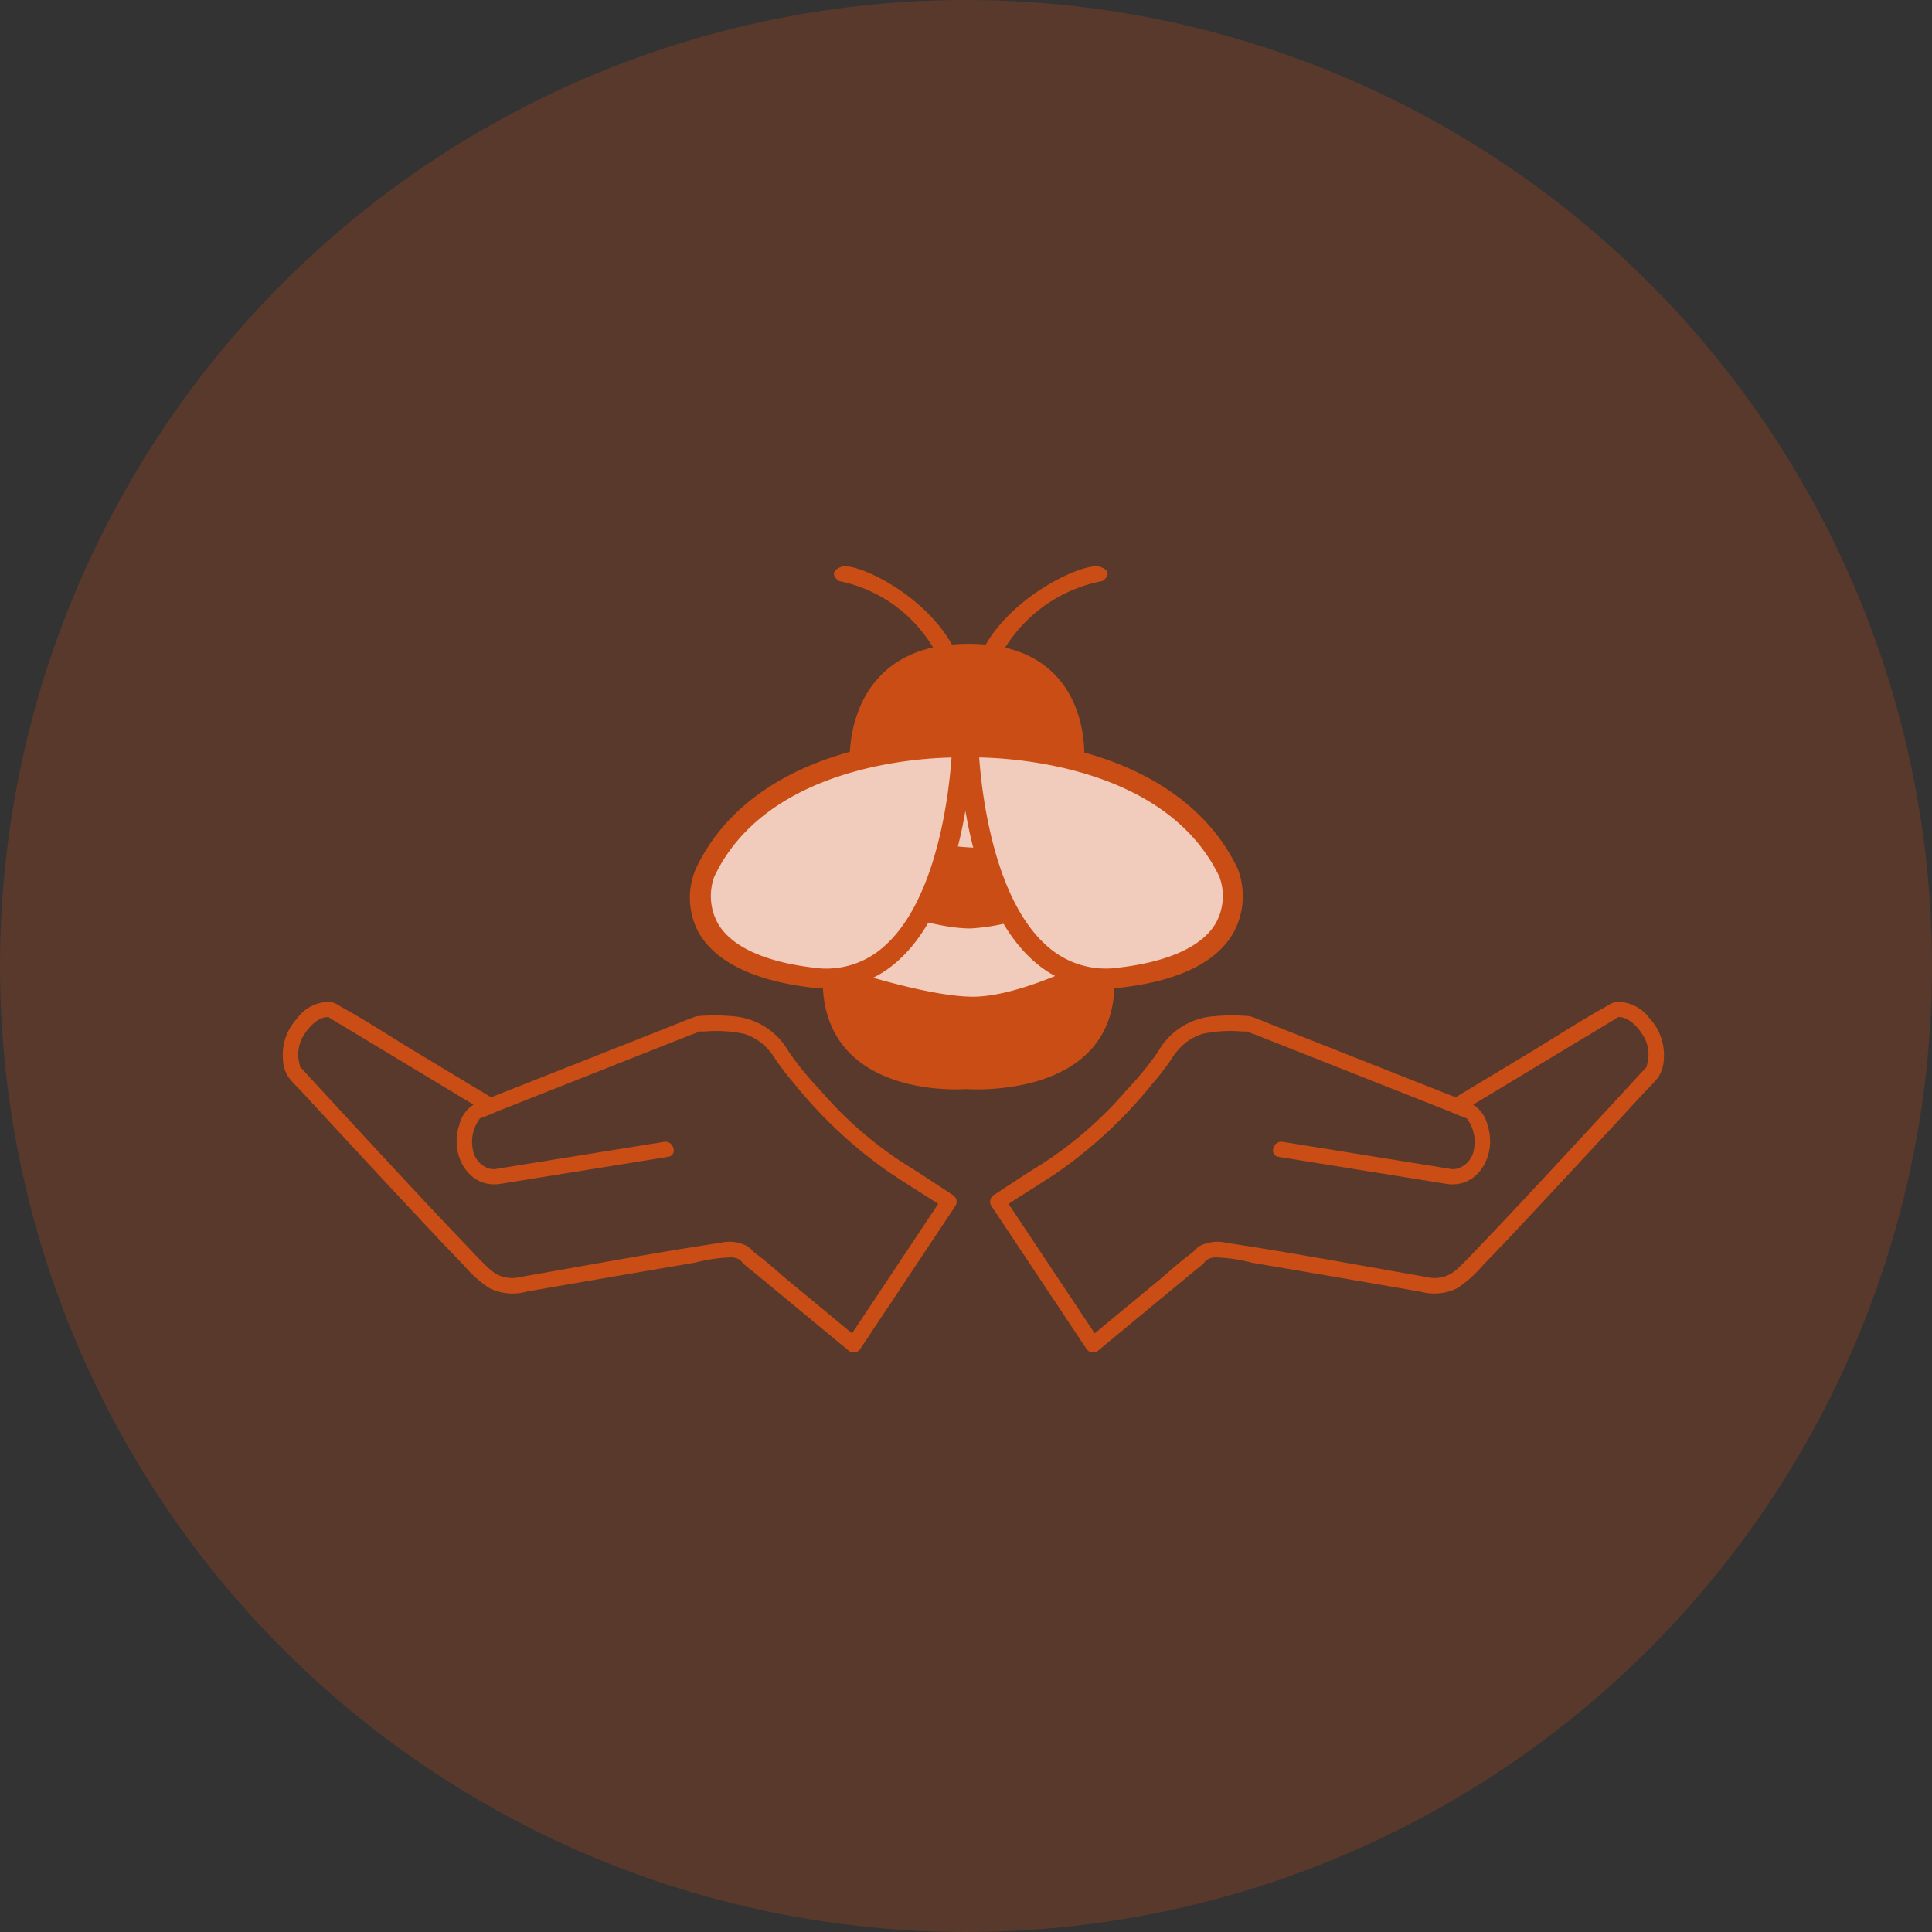 
<svg xmlns="http://www.w3.org/2000/svg" width="150" height="150" viewBox="0 0 116 116">
  <rect x="0" y="0" width="116" height="116" fill="#333333" stroke="none"/>
  <g id="Groupe_135" data-name="Groupe 135" transform="translate(-1450 -2417)">
    <g id="Groupe_127" data-name="Groupe 127" transform="translate(6678 584)">
      <g id="Groupe_89" data-name="Groupe 89" transform="translate(-6688 -747)">
        <circle id="Ellipse_10" data-name="Ellipse 10" cx="58" cy="58" r="58" transform="translate(1460 2580)" fill="rgba(202,77,21,0.25)"/>
      </g>
    </g>
    <g id="Groupe_134" data-name="Groupe 134" transform="translate(1350.757 2126.823)">
      <path id="Tracé_797" data-name="Tracé 797" d="M128.767,376.482l-4.356-2.625c-1.6-.961-3.166-2-4.8-2.892-.114-.063.261.14-.074-.055a1.347,1.347,0,0,0-.468-.179,2.369,2.369,0,0,0-1.975.983,3.213,3.213,0,0,0-.862,2.483,2.105,2.105,0,0,0,.333,1.06c.274.356.62.675.924,1.005q1.035,1.124,2.072,2.247,2.668,2.887,5.357,5.756c.718.764,1.439,1.527,2.17,2.279a7.182,7.182,0,0,0,1.551,1.381,3.138,3.138,0,0,0,2.234.2l2.606-.451q3.755-.648,7.511-1.287a9.512,9.512,0,0,1,2.207-.314,1.085,1.085,0,0,1,.428.123c.047.024.172.151.108.083.05.051.087.112.14.162.208.2.452.374.674.558l5.2,4.3.425.352a.474.474,0,0,0,.73-.094l5-7.514.718-1.079a.472.472,0,0,0-.167-.636c-.965-.629-1.92-1.274-2.9-1.874a23.432,23.432,0,0,1-5.075-4.435,18.746,18.746,0,0,1-1.823-2.216c-.132-.2-.25-.409-.4-.6a4.221,4.221,0,0,0-2.965-1.606,12.691,12.691,0,0,0-2.106-.015,1,1,0,0,0-.3.076c-.457.165-.906.358-1.358.536l-10.433,4.124c-.434.172-.868.342-1.3.515a1.992,1.992,0,0,0-.982,1.317c-.579,1.722.547,3.82,2.486,3.507l9.772-1.574.292-.047c.589-.095.339-.991-.247-.9l-8.994,1.449c-.431.069-.861.145-1.293.208-.112.016.139.013.054-.011-.133-.036-.144,0-.308-.053a1.446,1.446,0,0,1-.947-1.174,2.3,2.3,0,0,1,.358-1.715c.039-.061.08-.092.091-.129.049-.167-.042.112-.154.062.01,0,.055-.023.065-.025a11.339,11.339,0,0,0,1.09-.431l10.055-3.975,1.67-.66a2.737,2.737,0,0,0,.411-.163.49.49,0,0,1,.068-.026c-.016.006-.175.01-.06.015s.234,0,.351,0a8.194,8.194,0,0,1,2.331.137,3.21,3.21,0,0,1,1.343.813,4.04,4.04,0,0,1,.568.734,14.391,14.391,0,0,0,1.1,1.427,27.556,27.556,0,0,0,5.615,5.276c.93.635,1.9,1.219,2.842,1.833l.616.4-.167-.636-5,7.514-.718,1.079.73-.094-4.263-3.529c-.655-.543-1.292-1.142-1.982-1.641-.043-.032-.2-.176-.032.006a2.039,2.039,0,0,0-.425-.419,2.339,2.339,0,0,0-1.647-.208c-4.014.606-8.009,1.357-12.008,2.051a1.947,1.947,0,0,1-1.8-.446c-.486-.437-.931-.926-1.383-1.4-1.672-1.743-3.317-3.515-4.961-5.286q-2.2-2.37-4.39-4.751l-.546-.593c-.042-.046-.083-.094-.127-.139-.093-.1.02.024.021.029,0,.134-.02-.065-.039-.127a2.256,2.256,0,0,1-.079-.344,2.2,2.2,0,0,1,.206-1.269c.268-.541.965-1.353,1.606-1.27.054.007,0,0,.085.047-.149-.084.011.016.051.042s.071.042.105.064c.219.139.444.268.666.4l2.647,1.595,5.433,3.275.336.2a.465.465,0,0,0,.469-.8Z" transform="translate(0 -20.401)" fill="#ca4d15"/>
      <g id="Groupe_133" data-name="Groupe 133" transform="translate(140.634 323.976)">
        <g id="Groupe_128" data-name="Groupe 128" transform="translate(7.804)">
          <path id="Tracé_799" data-name="Tracé 799" d="M184.234,335.986h5.219s.463-5.553-4.747-6.77a8.819,8.819,0,0,1,5.841-4s.8-.508-.142-.855c-.817-.3-5.03,1.519-6.864,4.671q-.487-.047-1.028-.047c-.349,0-.681.015-1,.044-1.777-3.15-5.854-4.97-6.644-4.668-.909.348-.137.855-.137.855a8.543,8.543,0,0,1,5.646,3.988c-5.311,1.186-5,6.784-5,6.784h5.09c-2.531,2.765-6.718,8.1-6.718,13.172,0,7.263,8.6,6.56,8.6,6.56s8.922.7,8.922-6.374C191.274,344.362,186.852,338.827,184.234,335.986Z" transform="translate(-173.552 -324.129)" fill="#ca4d15"/>
          <path id="Tracé_800" data-name="Tracé 800" d="M183.957,355.188a12.723,12.723,0,0,1-1.76-.114c-.429.066-4.459.608-6.935-1.5a5.691,5.691,0,0,1-1.866-4.57c0-4.942,3.917-10.123,6.467-12.971h-4.828l-.01-.189c0-.056-.249-5.579,4.87-6.922a8.158,8.158,0,0,0-5.345-3.663l-.082-.032c-.045-.029-.432-.3-.393-.655.026-.234.217-.42.57-.555.93-.359,5.029,1.585,6.826,4.644a11.455,11.455,0,0,1,1.808,0c1.853-3.06,6.082-5,7.041-4.648.364.134.561.322.586.557.039.361-.36.626-.406.655l-.08.03a8.44,8.44,0,0,0-5.537,3.68c5.015,1.376,4.62,6.853,4.615,6.91l-.015.184h-4.949c2.671,2.958,6.786,8.3,6.786,13.157a5.418,5.418,0,0,1-1.793,4.335A8.726,8.726,0,0,1,183.957,355.188Zm-1.762-.52.032,0c.045.007,4.547.68,7.039-1.453a5.036,5.036,0,0,0,1.652-4.029c0-4.908-4.378-10.391-6.987-13.222l-.31-.337h5.486c.03-.968-.091-5.32-4.6-6.374l-.286-.067.166-.242a8.984,8.984,0,0,1,5.931-4.08c.092-.069.2-.184.189-.251-.006-.05-.095-.138-.326-.224-.636-.236-4.766,1.4-6.62,4.584l-.065.111-.127-.012a11.113,11.113,0,0,0-1.989,0l-.129.012-.064-.113c-1.8-3.184-5.781-4.811-6.4-4.578-.222.085-.308.171-.314.224-.008.07.094.184.182.253a8.713,8.713,0,0,1,5.736,4.068l.162.243-.285.064c-4.6,1.027-4.851,5.4-4.848,6.388h5.35l-.308.336c-2.49,2.719-6.666,8.029-6.666,13.036a5.311,5.311,0,0,0,1.723,4.263c2.419,2.06,6.6,1.412,6.644,1.4Z" transform="translate(-173.396 -323.976)" fill="none"/>
        </g>
        <path id="Tracé_801" data-name="Tracé 801" d="M189.134,345.018" transform="translate(-172.462 -333.161)" fill="#fff" stroke="#101010" stroke-miterlimit="10" stroke-width="1"/>
        <path id="Tracé_802" data-name="Tracé 802" d="M167.754,357.635a7.8,7.8,0,0,1-.928-.057c-3.427-.407-5.68-1.505-6.7-3.262a4.6,4.6,0,0,1-.276-3.861c1.645-3.451,4.972-5.9,9.634-7.1a25.075,25.075,0,0,1,6.551-.789l.594.023-.016.594c-.01.372-.29,9.155-4.559,12.847A6.4,6.4,0,0,1,167.754,357.635Zm7.623-13.866c-2.421.048-11.327.674-14.429,7.18a3.362,3.362,0,0,0,.228,2.777c.812,1.385,2.815,2.3,5.792,2.658a5.284,5.284,0,0,0,4.3-1.263C174.523,352.305,175.232,345.8,175.377,343.769Z" transform="translate(-159.547 -332.088)" fill="none"/>
        <g id="Groupe_129" data-name="Groupe 129" transform="translate(9.551 14.476)">
          <path id="Tracé_803" data-name="Tracé 803" d="M188.126,361.053a12.259,12.259,0,0,1-4.309,1.054c-2.022,0-4.626-1.045-4.749-.758s-2.571,3.262-2.571,3.262,4.8,1.593,7.483,1.593S190.6,364.2,190.6,364.2Z" transform="translate(-176.497 -354.636)" fill="#f1ccbc"/>
          <path id="Tracé_804" data-name="Tracé 804" d="M189.922,351.948l-.985-2.282h-2.661l-.974,2.282a14.3,14.3,0,0,0,2.546.336A7.466,7.466,0,0,0,189.922,351.948Z" transform="translate(-180.34 -349.666)" fill="#f1ccbc"/>
        </g>
        <g id="Groupe_132" data-name="Groupe 132" transform="translate(0.026 10.472)">
          <g id="Groupe_130" data-name="Groupe 130" transform="translate(0 0)">
            <path id="Tracé_805" data-name="Tracé 805" d="M161.024,351.156s-2.205,5.254,6.421,6.291,9.014-13.814,9.014-13.814S164.785,343.18,161.024,351.156Z" transform="translate(-160.108 -343.026)" fill="#f1ccbc"/>
            <path id="Tracé_806" data-name="Tracé 806" d="M167.777,357.634a7.638,7.638,0,0,1-.919-.056c-3.377-.406-5.7-1.517-6.712-3.262a4.4,4.4,0,0,1-.192-3.859l.01-.024c1.617-3.428,4.909-5.876,9.52-7.078a24.518,24.518,0,0,1,6.482-.789l.594.023-.016.594c-.01.374-.289,9.2-4.542,12.874A6.292,6.292,0,0,1,167.777,357.634Zm-6.716-6.7a3.4,3.4,0,0,0,.228,2.814c.808,1.374,2.784,2.286,5.712,2.638a5.174,5.174,0,0,0,4.214-1.236c3.246-2.8,3.95-9.34,4.093-11.378C172.909,343.818,164.132,344.447,161.061,350.931Z" transform="translate(-159.594 -342.56)" fill="#ca4d15"/>
          </g>
          <g id="Groupe_131" data-name="Groupe 131" transform="translate(16.122)">
            <path id="Tracé_807" data-name="Tracé 807" d="M204.907,351.157c-3.8-7.977-15.608-7.523-15.608-7.523s.393,14.851,9.116,13.814S204.907,351.157,204.907,351.157Z" transform="translate(-188.682 -343.026)" fill="#f1ccbc"/>
            <path id="Tracé_808" data-name="Tracé 808" d="M197.08,357.634a6.4,6.4,0,0,1-4.3-1.6c-4.269-3.692-4.549-12.475-4.559-12.847l-.016-.595.594-.023a25.025,25.025,0,0,1,6.551.789c4.661,1.2,7.989,3.649,9.623,7.077l.011.024a4.593,4.593,0,0,1-.276,3.861c-1.019,1.757-3.273,2.855-6.7,3.262A7.786,7.786,0,0,1,197.08,357.634Zm-7.623-13.866c.144,2.032.852,8.537,4.11,11.352a5.283,5.283,0,0,0,4.3,1.263c2.977-.354,4.98-1.274,5.792-2.658a3.358,3.358,0,0,0,.221-2.793C200.765,344.433,191.876,343.814,189.457,343.768Z" transform="translate(-188.204 -342.56)" fill="#ca4d15"/>
          </g>
        </g>
      </g>
      <path id="Tracé_841" data-name="Tracé 841" d="M144.135,376.482l4.356-2.625c1.6-.961,3.166-2,4.8-2.892.114-.063-.261.14.074-.055a1.347,1.347,0,0,1,.468-.179,2.369,2.369,0,0,1,1.975.983,3.213,3.213,0,0,1,.862,2.483,2.105,2.105,0,0,1-.333,1.06c-.274.356-.62.675-.924,1.005q-1.035,1.124-2.072,2.247-2.669,2.887-5.357,5.756c-.718.764-1.439,1.527-2.17,2.279a7.182,7.182,0,0,1-1.551,1.381,3.138,3.138,0,0,1-2.234.2l-2.606-.451q-3.755-.648-7.511-1.287a9.512,9.512,0,0,0-2.207-.314,1.085,1.085,0,0,0-.428.123c-.047.024-.172.151-.108.083-.05.051-.087.112-.14.162-.208.2-.452.374-.674.558l-5.2,4.3-.425.352a.474.474,0,0,1-.73-.094l-5-7.514-.718-1.079a.472.472,0,0,1,.167-.636c.965-.629,1.92-1.274,2.9-1.874a23.432,23.432,0,0,0,5.075-4.435,18.746,18.746,0,0,0,1.823-2.216c.132-.2.25-.409.4-.6a4.221,4.221,0,0,1,2.965-1.606,12.691,12.691,0,0,1,2.106-.015,1,1,0,0,1,.3.076c.457.165.906.358,1.358.536l10.433,4.124c.434.172.868.342,1.3.515a1.993,1.993,0,0,1,.982,1.317c.579,1.722-.547,3.82-2.486,3.507l-9.772-1.574-.292-.047c-.589-.095-.339-.991.247-.9l8.994,1.449c.431.069.861.145,1.293.208.112.016-.139.013-.054-.011.133-.036.144,0,.308-.053a1.446,1.446,0,0,0,.947-1.174,2.3,2.3,0,0,0-.358-1.715c-.039-.061-.08-.092-.091-.129-.049-.167.042.112.154.062-.01,0-.055-.023-.065-.025a11.338,11.338,0,0,1-1.09-.431l-10.055-3.975-1.67-.66a2.737,2.737,0,0,1-.411-.163.49.49,0,0,0-.068-.026c.016.006.175.01.06.015s-.234,0-.351,0a8.194,8.194,0,0,0-2.331.137,3.21,3.21,0,0,0-1.343.813,4.04,4.04,0,0,0-.568.734,14.391,14.391,0,0,1-1.1,1.427,27.555,27.555,0,0,1-5.615,5.276c-.93.635-1.9,1.219-2.842,1.833l-.616.4.167-.636,5,7.514.718,1.079-.73-.094,4.263-3.529c.655-.543,1.292-1.142,1.982-1.641.043-.032.2-.176.032.006a2.039,2.039,0,0,1,.425-.419,2.339,2.339,0,0,1,1.647-.208c4.014.606,8.009,1.357,12.008,2.051a1.947,1.947,0,0,0,1.8-.446c.486-.437.931-.926,1.383-1.4,1.673-1.743,3.317-3.515,4.961-5.286q2.2-2.37,4.39-4.751l.546-.593c.042-.046.083-.094.127-.139.093-.1-.02.024-.021.029,0,.134.02-.065.039-.127a2.256,2.256,0,0,0,.079-.344,2.2,2.2,0,0,0-.206-1.269c-.268-.541-.965-1.353-1.606-1.27-.054.007,0,0-.085.047.149-.084-.011.016-.051.042s-.071.042-.105.064c-.219.139-.444.268-.666.4l-2.647,1.595-5.433,3.275-.336.2a.465.465,0,0,1-.469-.8Z" transform="translate(42.469 -20.401)" fill="#ca4d15"/>
    </g>
  </g>
</svg>
